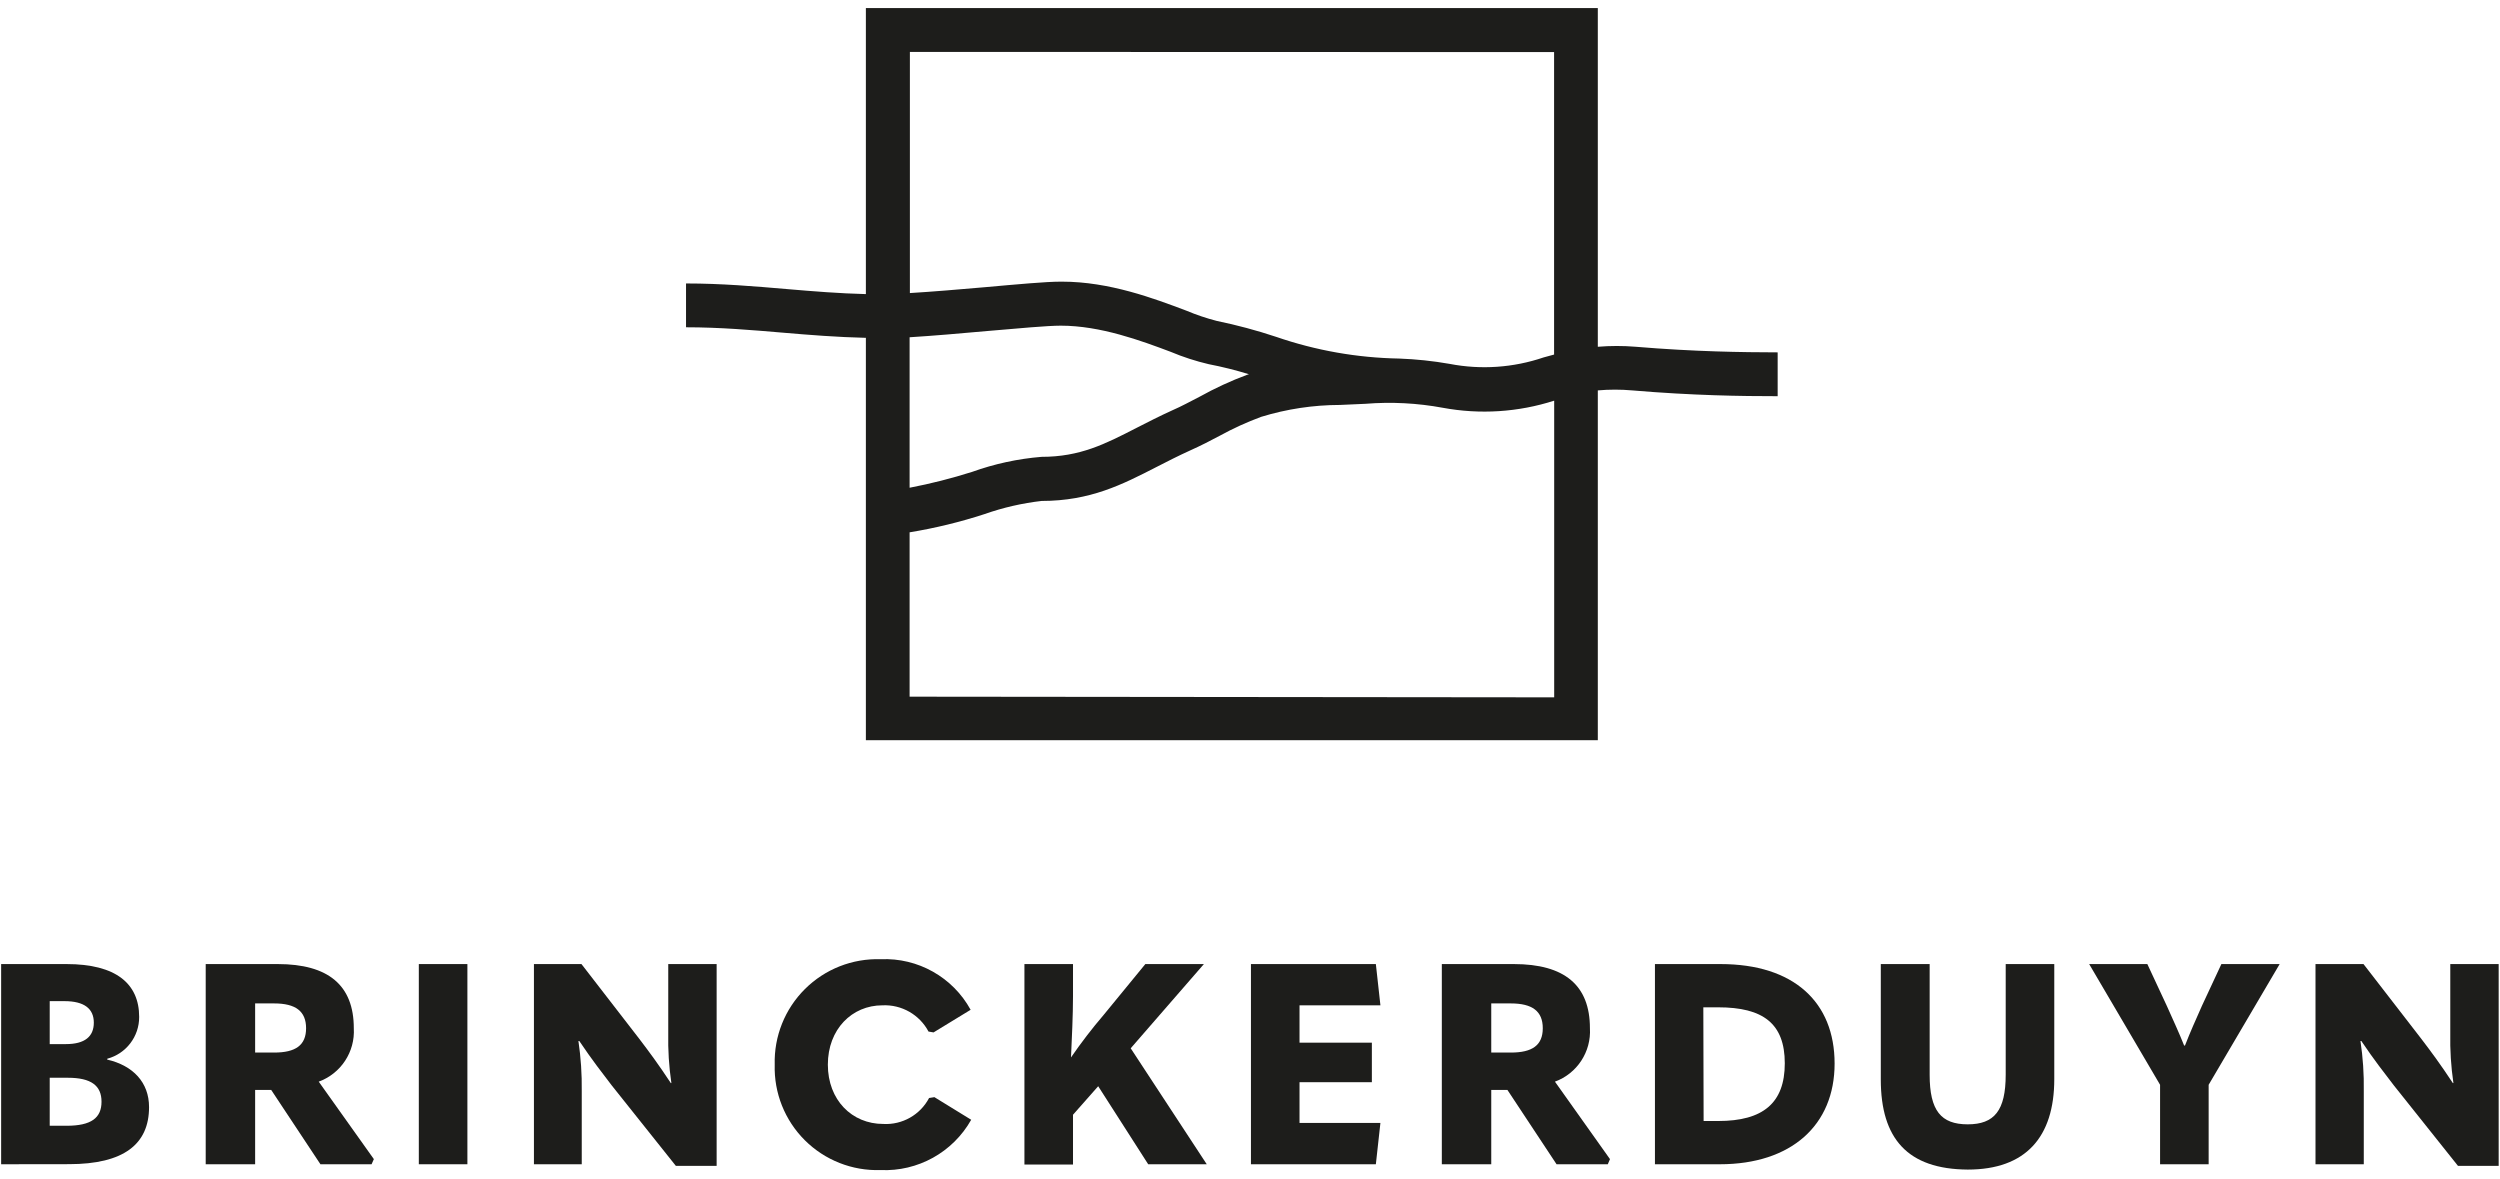 <?xml version="1.0" encoding="UTF-8"?>
<svg width="263px" height="124px" viewBox="0 0 263 124" version="1.1" xmlns="http://www.w3.org/2000/svg" xmlns:xlink="http://www.w3.org/1999/xlink">
    <title>Logo_Brinckerduyn</title>
    <g id="Page-1" stroke="none" stroke-width="1" fill="none" fill-rule="evenodd">
        <g id="Logo_Brinckerduyn" fill="#1D1D1B" fill-rule="nonzero">
            <path d="M0.12,122.48 L0.12,101.42 L7,101.42 C12.2,101.42 14.64,103.48 14.64,106.98 C14.651,109.04 13.27,110.848 11.28,111.38 L11.28,111.47 C14.01,112.1 15.68,113.88 15.68,116.47 C15.68,120.36 13.03,122.47 7.26,122.47 L0.12,122.48 Z M5.23,109.84 L6.93,109.84 C8.93,109.84 9.87,109.04 9.87,107.58 C9.87,106.12 8.87,105.32 6.78,105.32 L5.23,105.32 L5.23,109.84 Z M5.23,118.43 L7,118.43 C9.61,118.43 10.68,117.6 10.68,115.9 C10.68,114.2 9.58,113.38 7.14,113.38 L5.23,113.38 L5.23,118.43 Z" id="Shape"></path>
            <path d="M39.33,121.94 L39.09,122.48 L33.71,122.48 L28.53,114.66 L26.84,114.66 L26.84,122.48 L21.64,122.48 L21.64,101.42 L29.22,101.42 C34.54,101.42 37.22,103.65 37.22,108.17 C37.366,110.653 35.866,112.937 33.53,113.79 L39.33,121.94 Z M26.84,105.56 L26.84,110.73 L28.84,110.73 C31.1,110.73 32.2,109.96 32.2,108.17 C32.2,106.38 31.1,105.56 28.84,105.56 L26.84,105.56 Z" id="Shape"></path>
            <polygon id="Path" points="44.06 101.42 49.17 101.42 49.17 122.48 44.06 122.48"></polygon>
            <path d="M56.17,122.48 L56.17,101.42 L61.17,101.42 L67.24,109.27 C68.24,110.58 69.24,111.92 70.57,113.94 L70.63,113.94 C70.374,112.199 70.264,110.439 70.3,108.68 L70.3,101.42 L75.39,101.42 L75.39,122.65 L71.1,122.65 L64.35,114.18 C63.35,112.87 62.3,111.53 60.94,109.51 L60.85,109.51 C61.107,111.251 61.224,113.01 61.2,114.77 L61.2,122.48 L56.17,122.48 Z" id="Path"></path>
            <path d="M81.5,112 C81.418,109.024 82.569,106.146 84.68,104.047 C86.791,101.947 89.674,100.812 92.65,100.91 C96.559,100.736 100.228,102.799 102.11,106.23 L98.21,108.61 L97.68,108.52 C96.734,106.739 94.845,105.664 92.83,105.76 C89.62,105.76 87.09,108.28 87.09,112 C87.09,115.72 89.62,118.24 92.92,118.24 C94.922,118.35 96.805,117.284 97.74,115.51 L98.3,115.42 L102.17,117.8 C100.242,121.222 96.553,123.267 92.63,123.09 C89.656,123.188 86.774,122.052 84.666,119.952 C82.559,117.852 81.413,114.974 81.5,112 Z" id="Path"></path>
            <path d="M120.79,122.48 L115.53,114.27 L112.88,117.27 L112.88,122.51 L107.77,122.51 L107.77,101.42 L112.88,101.42 L112.88,104.81 C112.88,106.75 112.76,109.27 112.67,111.24 L112.67,111.24 C113.741,109.684 114.892,108.185 116.12,106.75 L120.49,101.42 L126.65,101.42 L118.95,110.28 L126.95,122.48 L120.79,122.48 Z" id="Path"></path>
            <polygon id="Path" points="131.6 101.42 144.74 101.42 145.22 105.76 136.71 105.76 136.71 109.69 144.32 109.69 144.32 113.85 136.71 113.85 136.71 118.13 145.22 118.13 144.74 122.48 131.6 122.48"></polygon>
            <path d="M169.37,121.94 L169.14,122.48 L163.75,122.48 L158.58,114.66 L156.88,114.66 L156.88,122.48 L151.68,122.48 L151.68,101.42 L159.26,101.42 C164.59,101.42 167.26,103.65 167.26,108.17 C167.408,110.65 165.912,112.934 163.58,113.79 L169.37,121.94 Z M156.88,105.56 L156.88,110.73 L158.94,110.73 C161.2,110.73 162.3,109.96 162.3,108.17 C162.3,106.38 161.2,105.56 158.94,105.56 L156.88,105.56 Z" id="Shape"></path>
            <path d="M174.1,122.48 L174.1,101.42 L181,101.42 C188.7,101.42 193,105.42 193,111.89 C193,118.36 188.45,122.48 180.93,122.48 L174.1,122.48 Z M179.22,117.93 L180.76,117.93 C185.46,117.93 187.76,116.05 187.76,111.86 C187.76,107.67 185.47,105.97 180.76,105.97 L179.19,105.97 L179.22,117.93 Z" id="Shape"></path>
            <path d="M197.86,113.56 L197.86,101.42 L203,101.42 L203,113.08 C203,116.83 204.19,118.28 207,118.28 C209.81,118.28 211,116.83 211,113.05 L211,101.42 L216.11,101.42 L216.11,113.53 C216.11,119.62 213.11,123.04 207.01,123.04 C200.69,123 197.86,119.8 197.86,113.56 Z" id="Path"></path>
            <path d="M227.24,122.48 L227.24,114.12 L219.78,101.42 L225.9,101.42 L227.95,105.82 C228.64,107.37 229.2,108.56 229.77,109.99 L229.86,109.99 C230.42,108.56 230.95,107.37 231.64,105.82 L233.69,101.42 L239.82,101.42 L232.35,114.12 L232.35,122.48 L227.24,122.48 Z" id="Path"></path>
            <path d="M243.59,122.48 L243.59,101.42 L248.64,101.42 L254.71,109.27 C255.71,110.58 256.71,111.92 258.04,113.94 L258.1,113.94 C257.844,112.199 257.734,110.439 257.77,108.68 L257.77,101.42 L262.86,101.42 L262.86,122.65 L258.58,122.65 L251.83,114.18 C250.83,112.87 249.77,111.53 248.41,109.51 L248.32,109.51 C248.582,111.251 248.699,113.01 248.67,114.77 L248.67,122.48 L243.59,122.48 Z" id="Path"></path>
            <path d="M172.09,36.48 C170.759,36.37 169.421,36.37 168.09,36.48 L168.09,0.85 L91.09,0.85 L91.09,30.94 C88.3,30.87 85.6,30.65 82.78,30.41 C79.4,30.12 75.91,29.82 72.17,29.82 L72.17,34.43 C75.71,34.43 79.11,34.72 82.39,35 C85.2,35.24 88.09,35.47 91.09,35.54 L91.09,77.87 L168.09,77.87 L168.09,41.07 C169.291,40.964 170.499,40.964 171.7,41.07 C178.08,41.61 183.23,41.68 187.01,41.68 L187.01,37.07 C183.33,37.06 178.3,37 172.09,36.48 Z M163.49,5.48 L163.49,37.3 L162.39,37.6 C159.209,38.683 155.8,38.918 152.5,38.28 C150.745,37.972 148.971,37.785 147.19,37.72 L147.19,37.72 C142.787,37.643 138.424,36.873 134.26,35.44 C132.208,34.757 130.118,34.196 128,33.76 C126.909,33.478 125.839,33.117 124.8,32.68 C121.38,31.39 116.71,29.63 111.72,29.63 L111.59,29.63 C110.02,29.63 107.01,29.91 103.53,30.22 C100.9,30.45 98.05,30.69 95.72,30.83 L95.72,5.46 L163.49,5.48 Z M95.69,35.48 C98.1,35.33 101.03,35.08 103.9,34.82 C107.15,34.54 110.21,34.26 111.59,34.26 C115.78,34.26 120.04,35.84 123.15,37.01 C124.445,37.554 125.783,37.989 127.15,38.31 C128.581,38.587 129.997,38.94 131.39,39.37 L131.19,39.43 C129.468,40.073 127.796,40.845 126.19,41.74 C125.19,42.25 124.31,42.74 123.36,43.15 C121.97,43.78 120.75,44.41 119.57,45.01 C116.25,46.72 113.62,48.06 109.57,48.06 C107.078,48.264 104.623,48.795 102.27,49.64 C100.111,50.325 97.914,50.883 95.69,51.31 L95.69,35.48 Z M95.69,73.29 L95.69,56 C98.365,55.562 101.003,54.92 103.58,54.08 C105.522,53.397 107.535,52.934 109.58,52.7 C114.7,52.7 118.07,50.97 121.64,49.14 C122.77,48.56 123.94,47.96 125.22,47.38 C126.29,46.9 127.31,46.38 128.3,45.85 C129.708,45.076 131.172,44.407 132.68,43.85 C135.363,43.027 138.153,42.605 140.96,42.6 L143.65,42.48 C146.37,42.261 149.107,42.402 151.79,42.9 C155.695,43.623 159.719,43.365 163.5,42.15 L163.5,73.36 L95.69,73.29 Z" id="Shape"></path>
        </g>
    </g>
</svg>